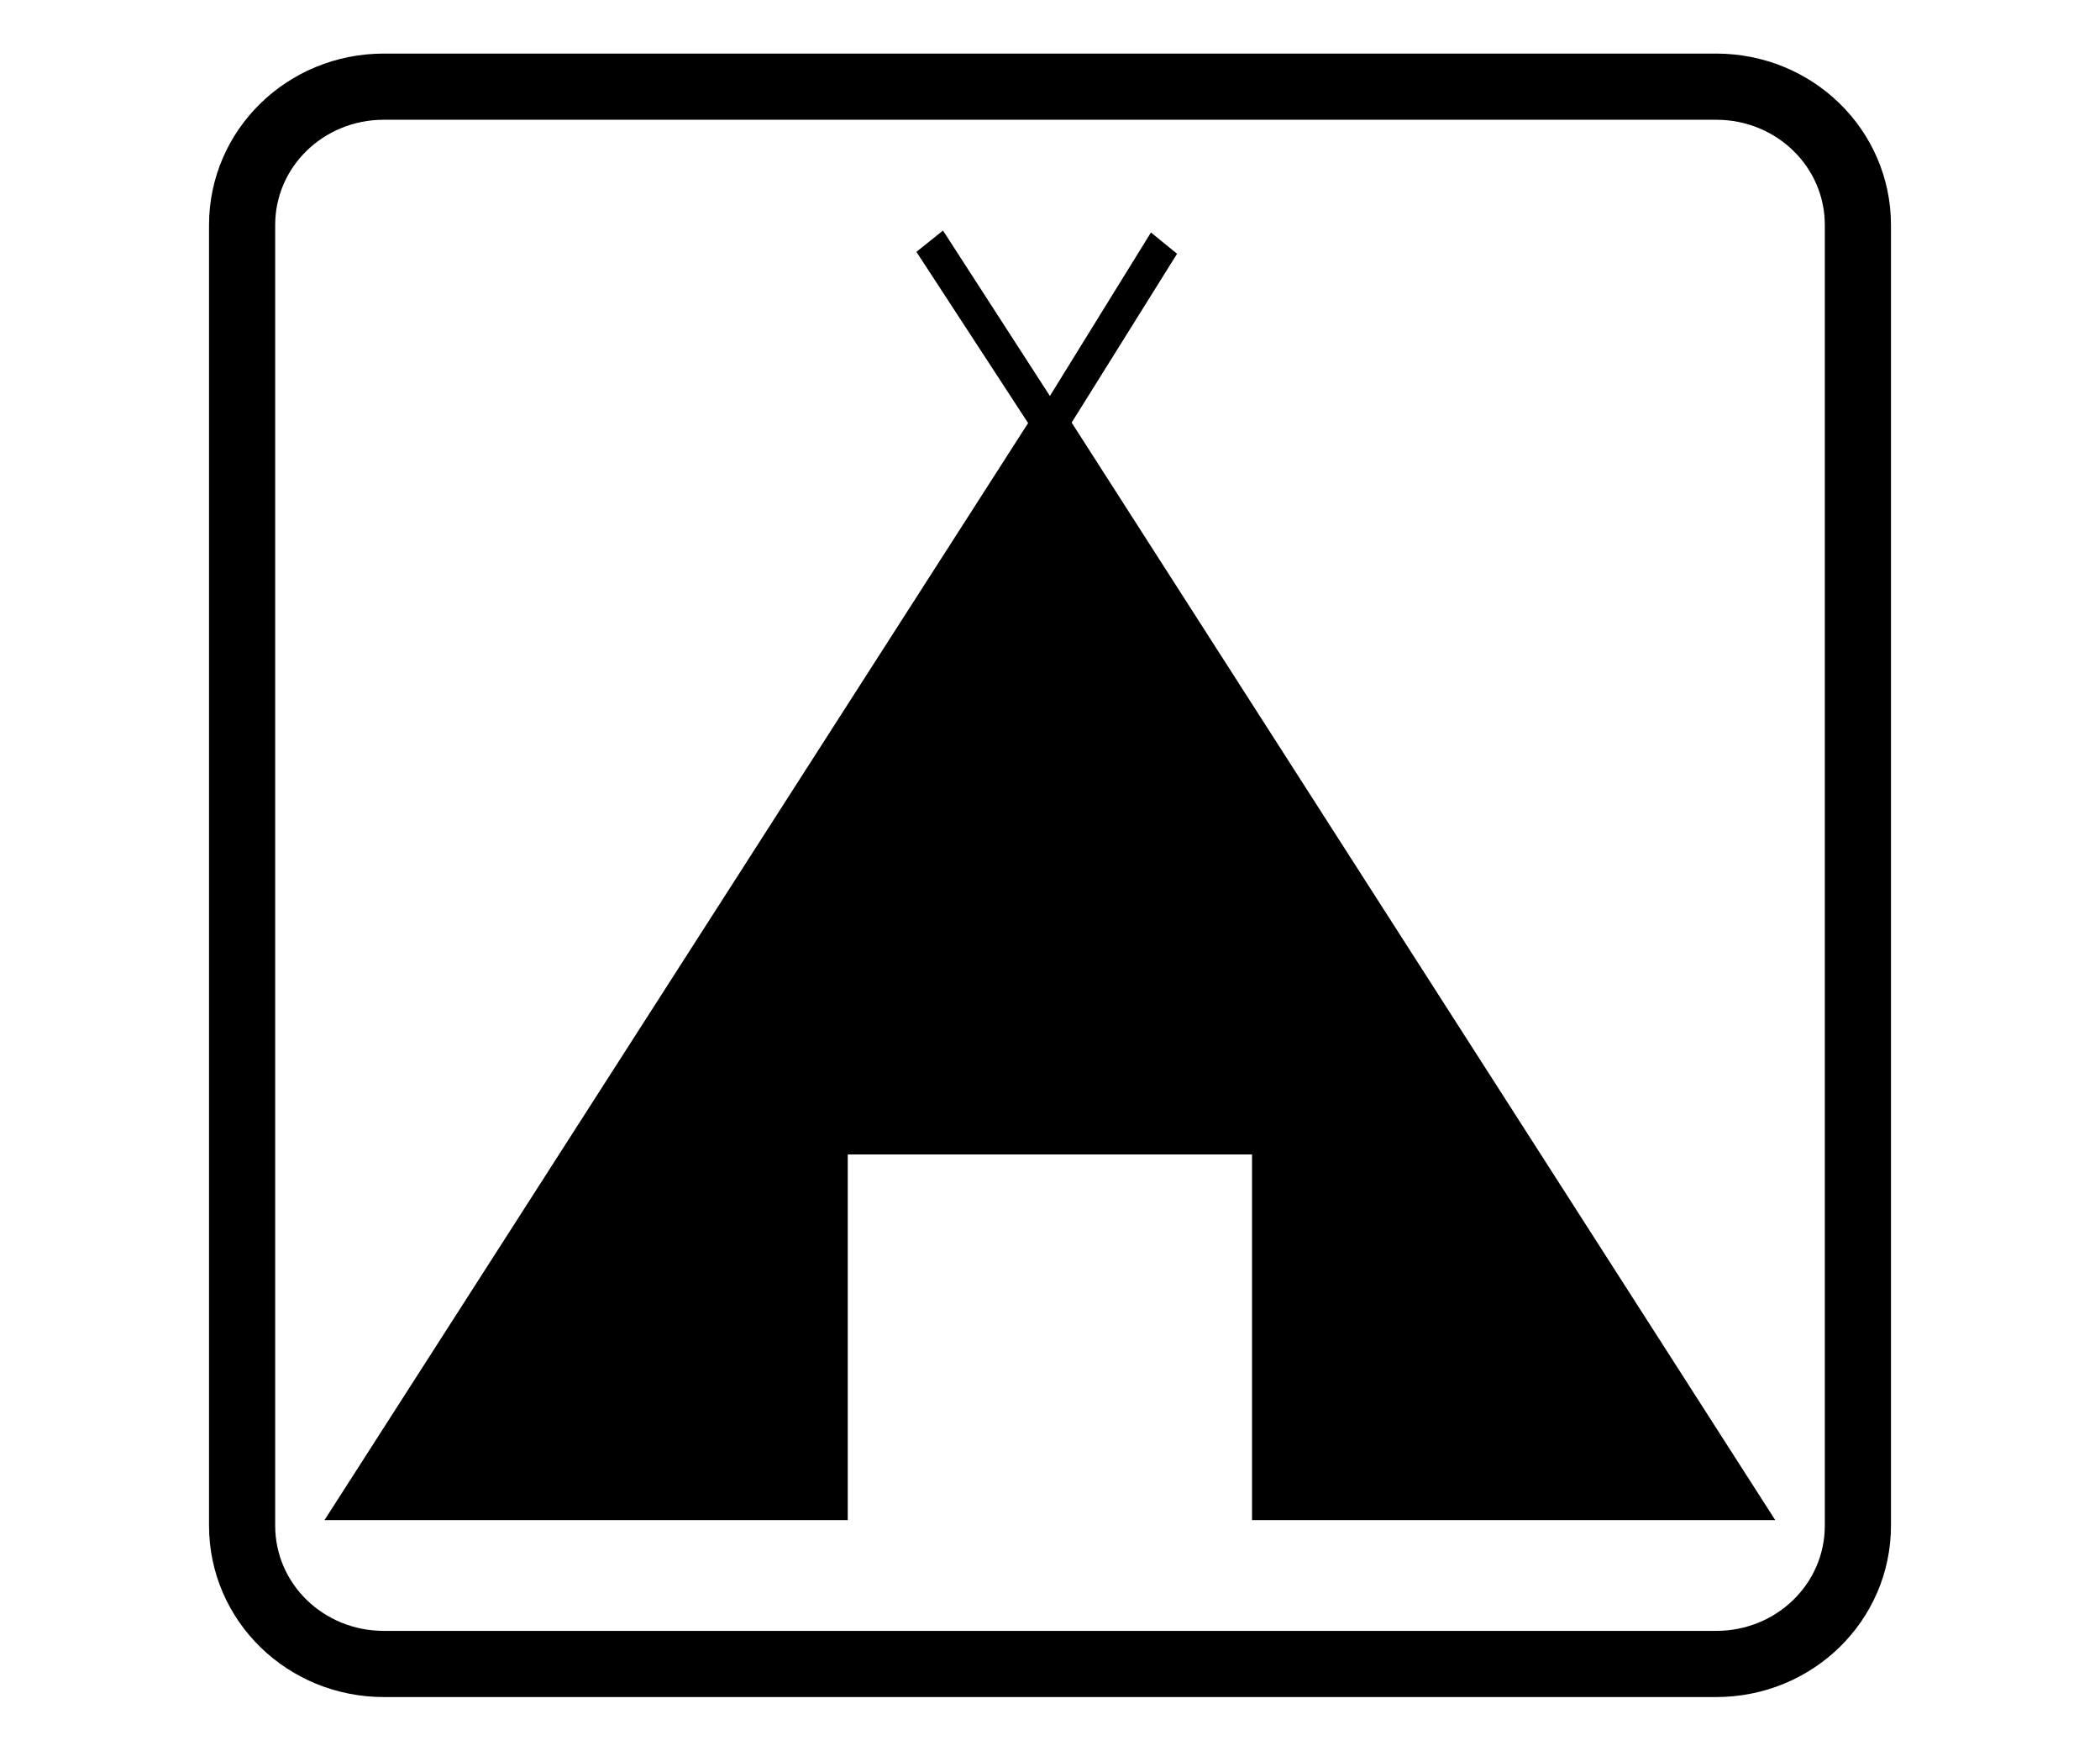 <?xml version="1.0" encoding="UTF-8" standalone="no"?>
<!-- Generator: Adobe Illustrator 12.0.0, SVG Export Plug-In . SVG Version: 6.00 Build 51448)  -->
<svg
   xmlns:dc="http://purl.org/dc/elements/1.1/"
   xmlns:cc="http://creativecommons.org/ns#"
   xmlns:rdf="http://www.w3.org/1999/02/22-rdf-syntax-ns#"
   xmlns:svg="http://www.w3.org/2000/svg"
   xmlns="http://www.w3.org/2000/svg"
   xmlns:sodipodi="http://sodipodi.sourceforge.net/DTD/sodipodi-0.dtd"
   xmlns:inkscape="http://www.inkscape.org/namespaces/inkscape"
   height="113.099"
   id="Layer_1"
   inkscape:version="0.46"
   sodipodi:docbase="F:\openclip\svg da inviare"
   sodipodi:docname="pictogramme_camping.svg"
   sodipodi:version="0.32"
   space="preserve"
   style="overflow:visible;enable-background:new 0 0 135.704 113.099;"
   version="1.1"
   viewBox="0 0 135.704 113.099"
   width="135.704"
   inkscape:output_extension="org.inkscape.output.svg.inkscape">
  <defs
     id="defs41">
    <inkscape:perspective
       sodipodi:type="inkscape:persp3d"
       inkscape:vp_x="0 : 56.5495 : 1"
       inkscape:vp_y="0 : 1000 : 0"
       inkscape:vp_z="135.70399 : 56.5495 : 1"
       inkscape:persp3d-origin="67.851997 : 37.699666 : 1"
       id="perspective27" />
  </defs>
  <sodipodi:namedview
     bordercolor="#666666"
     borderopacity="1.0"
     id="base"
     inkscape:current-layer="Layer_1"
     inkscape:cx="35.237157"
     inkscape:cy="84.795979"
     inkscape:pageopacity="0.0"
     inkscape:pageshadow="2"
     inkscape:window-height="973"
     inkscape:window-width="1680"
     inkscape:window-x="0"
     inkscape:window-y="0"
     inkscape:zoom="1.4142136"
     pagecolor="#ffffff"
     showgrid="false" />
  <g
     id="g3293"
     transform="translate(-0.843,0.207)">
    <path
       transform="translate(0,-1.6990504e-6)"
       id="path2400"
       d="M 61.781,14.688 L 60.062,16.062 L 67.281,27.125 L 21.812,98 L 55.625,98 L 55.625,97 L 55.625,96.781 L 55.625,74.375 L 81.75,74.375 L 81.75,96.781 L 81.75,97 L 81.75,98 L 115.562,98 L 70.094,27.094 L 76.906,16.188 L 75.219,14.812 L 68.688,25.375 L 61.781,14.688 z"
       style="fill:#000000;fill-opacity:1;fill-rule:evenodd;stroke:none;stroke-width:1px;stroke-linecap:butt;stroke-linejoin:miter;stroke-opacity:1" />
    <path
       id="rect3207"
       d="M 25.649,5.392 L 111.741,5.392 C 116.816,5.392 120.902,9.38 120.902,14.333 L 120.902,98.352 C 120.902,103.305 116.816,107.293 111.741,107.293 L 25.649,107.293 C 20.574,107.293 16.488,103.305 16.488,98.352 L 16.488,14.333 C 16.488,9.38 20.574,5.392 25.649,5.392 z"
       style="fill:none;fill-opacity:1;stroke:#000000;stroke-width:4.275;stroke-miterlimit:4;stroke-opacity:1" />
  </g>
</svg>
